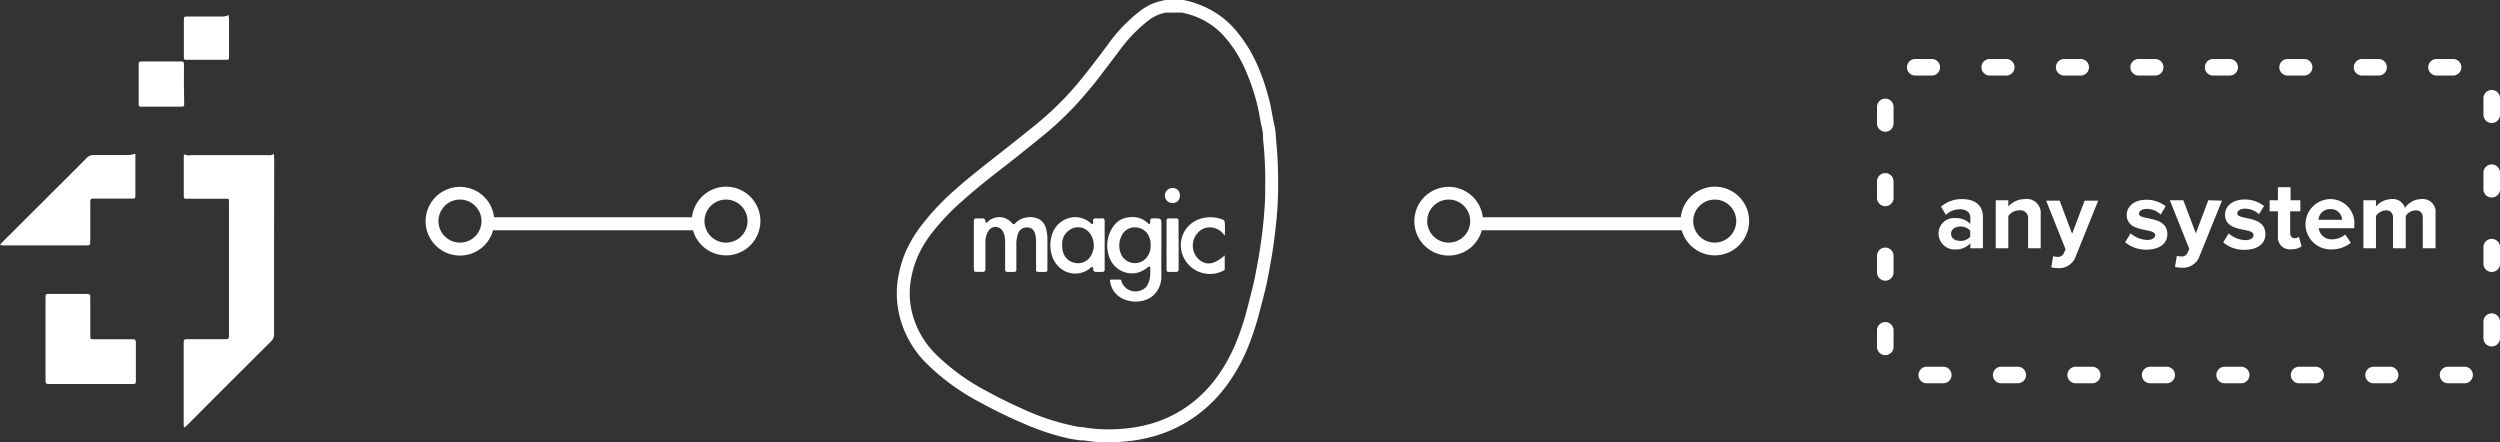 <?xml version="1.0" encoding="UTF-8"?> <svg xmlns="http://www.w3.org/2000/svg" width="302.13" height="53.45" viewBox="0 0 302.13 53.45"><rect x="0" y="0" width="302.13" height="53.45" fill="#333333" stroke="none"/> <defs> <style>.cls-1{fill:#fff;}</style> </defs> <title>syspro</title> <g id="Layer_2" data-name="Layer 2"> <g id="Layer_1-2" data-name="Layer 1"> <path class="cls-1" d="M154.17,16.22a6.11,6.11,0,0,0-.12-.92c-.11-.45-.19-.91-.28-1.36s-.17-.93-.27-1.39a27,27,0,0,0-1.31-4.13,17.24,17.24,0,0,0-2.84-4.75A10.6,10.6,0,0,0,145,.59,10.14,10.14,0,0,0,143,0h-2.23l-.16.06a6.33,6.33,0,0,0-2.78,1.23,18.86,18.86,0,0,0-4,4.18L133,6.57c-.87,1.15-1.78,2.34-2.72,3.47a37.4,37.4,0,0,1-5.15,5.06c-1.9,1.54-3.66,2.93-5.36,4.26s-3.15,2.5-4.38,3.6a30,30,0,0,0-4,4.24,15.45,15.45,0,0,0-1.93,3.21,13.92,13.92,0,0,0-1,3.69,11.54,11.54,0,0,0,.23,4A12.17,12.17,0,0,0,112.05,44a27.08,27.08,0,0,0,6.42,4.64,56.7,56.7,0,0,0,5.42,2.62A28.55,28.55,0,0,0,129.2,53c.46.09.91.15,1.37.22l.4,0a16,16,0,0,0,2.35.22h.29a22.26,22.26,0,0,0,3.52-.22,19.61,19.61,0,0,0,2.6-.58,16.39,16.39,0,0,0,4.93-2.46,17,17,0,0,0,3.73-3.8,21.42,21.42,0,0,0,2.46-4.49,33.85,33.85,0,0,0,1.21-3.6l.45-1.71.17-.66c.28-1.08.49-2,.64-2.89l.09-.47c.17-.95.34-1.9.48-2.85.17-1.17.29-2.35.41-3.49l0-.14c.1-1,.15-2.11.16-3.31a52.64,52.64,0,0,0-.27-6.19C154.19,16.47,154.18,16.34,154.17,16.22Zm-1.41,9.7,0,.15c-.11,1.12-.23,2.29-.4,3.42-.13.94-.3,1.87-.47,2.8l-.09.48c-.15.82-.35,1.73-.62,2.76l-.17.67c-.14.56-.29,1.12-.44,1.69a30.8,30.8,0,0,1-1.16,3.43,19.7,19.7,0,0,1-2.28,4.16,15.34,15.34,0,0,1-3.38,3.44,14.81,14.81,0,0,1-4.46,2.23,18,18,0,0,1-2.4.53,21,21,0,0,1-3.55.2,15.34,15.34,0,0,1-2.13-.2l-.41-.06c-.42,0-.84-.11-1.25-.2a26.88,26.88,0,0,1-5-1.58c-2.07-.9-3.75-1.71-5.28-2.56a25.88,25.88,0,0,1-6.06-4.36,10.73,10.73,0,0,1-3-5.19,9.91,9.91,0,0,1-.2-3.42,12.27,12.27,0,0,1,.88-3.27,13.53,13.53,0,0,1,1.74-2.89,28,28,0,0,1,3.82-4c1.21-1.07,2.57-2.2,4.3-3.53s3.47-2.74,5.38-4.29A38.94,38.94,0,0,0,131.49,11c1-1.15,1.87-2.36,2.76-3.52l.84-1.1a18.23,18.23,0,0,1,3.64-3.86,4.86,4.86,0,0,1,2.17-1l.16,0h1.74a8.79,8.79,0,0,1,1.68.48,9,9,0,0,1,3.69,2.65A15.55,15.55,0,0,1,150.74,9,24.51,24.51,0,0,1,152,12.91c.1.43.18.87.26,1.31s.18,1,.29,1.44a4.45,4.45,0,0,1,.09.69c0,.14,0,.29,0,.43a47,47,0,0,1,.26,6A30.26,30.26,0,0,1,152.76,25.92Z"></path> <path class="cls-1" d="M125.57,26.48a2.54,2.54,0,0,0-2.84.46c-.16.21-.3.22-.45,0a2,2,0,0,0-2.87-.17c-.06.07-.13.16-.23.13s-.1-.15-.1-.23-.1-.28-.3-.28a5.93,5.93,0,0,1-.73,0c-.29,0-.36.1-.36.37,0,.95,0,1.9,0,2.84s0,2,0,2.94c0,.23.08.33.32.32a5.45,5.45,0,0,1,.7,0c.3,0,.38-.1.38-.39,0-1.07,0-2.14,0-3.2a2.45,2.45,0,0,1,.35-1.34,1,1,0,0,1,1.78.08,2.56,2.56,0,0,1,.25,1.09q0,1.71,0,3.42c0,.25.08.36.34.34h.73c.22,0,.29-.07.29-.3,0-1,0-2,0-2.93a3.69,3.69,0,0,1,.23-1.47,1.11,1.11,0,0,1,1.16-.67.89.89,0,0,1,.83.65,2.73,2.73,0,0,1,.16.86q0,1.72,0,3.45c0,.4,0,.41.41.41h.67c.21,0,.29-.07.29-.29,0-1.21,0-2.42,0-3.63a5.2,5.2,0,0,0-.13-1.18A1.86,1.86,0,0,0,125.57,26.48Z"></path> <path class="cls-1" d="M145.87,27.5a2.15,2.15,0,0,1,2.14,1,11.24,11.24,0,0,0,0-1.63.33.33,0,0,0-.22-.32,4,4,0,0,0-2.72-.11,3.33,3.33,0,0,0-2.24,4.1,3.52,3.52,0,0,0,5,2.18c.09,0,.18-.1.18-.2,0-.54,0-1.08,0-1.66-1.33,1.18-2.34,1.28-3.26.36a2.28,2.28,0,0,1,0-3.08A1.93,1.93,0,0,1,145.87,27.5Z"></path> <path class="cls-1" d="M142.43,26.73c0-.26-.08-.35-.33-.34a7.66,7.66,0,0,1-.83,0c-.2,0-.3.08-.29.29v5.71c0,.47,0,.47.48.47h.61c.28,0,.37-.09.37-.37,0-1,0-1.91,0-2.87S142.42,27.69,142.43,26.73Z"></path> <path class="cls-1" d="M141.69,22.72a.91.91,0,0,0,0,1.82.86.86,0,0,0,.9-.91A.85.85,0,0,0,141.69,22.72Z"></path> <path class="cls-1" d="M140.36,30.16v-2.9c0-.87,0-.87-.88-.87-.45,0-.45,0-.47.44,0,.08,0,.17-.07.22s-.17,0-.22-.08a2.67,2.67,0,0,0-2.25-.71,2.51,2.51,0,0,0-1.77.9,4,4,0,0,0-.34,4.54A2.92,2.92,0,0,0,137.27,33a3.24,3.24,0,0,0,1.42-.68c.07-.06.14-.14.24-.09s.08.15.08.24a4.56,4.56,0,0,1,0,.64,2.8,2.8,0,0,1-.46,1.53,1.8,1.8,0,0,1-3-.56c0-.13-.05-.3-.25-.29h-1c-.11,0-.17,0-.15.16a2.7,2.7,0,0,0,1.78,2.25,3.6,3.6,0,0,0,2.27.12,2.77,2.77,0,0,0,1.49-.95,3.08,3.08,0,0,0,.66-2c0-1.07,0-2.15,0-3.23Zm-1.81,1a1.84,1.84,0,0,1-3-.3,2.62,2.62,0,0,1,.22-2.73,1.75,1.75,0,0,1,1.78-.61,1.8,1.8,0,0,1,1.37,1.23,2.05,2.05,0,0,1,.13.87A2.15,2.15,0,0,1,138.55,31.15Z"></path> <path class="cls-1" d="M133.14,26.39a6.42,6.42,0,0,1-.76,0c-.2,0-.28.09-.27.28a1.48,1.48,0,0,1,0,.21c0,.21-.12.26-.27.11a2.81,2.81,0,0,0-2.12-.74,3,3,0,0,0-2.55,2,4.23,4.23,0,0,0-.12,2.34,3.19,3.19,0,0,0,1,1.74,2.81,2.81,0,0,0,3.7.07c.08-.07.15-.16.27-.12s.1.17.09.27.1.32.33.31h.77c.2,0,.29-.07.29-.29,0-1,0-1.95,0-2.93h0v-2.9C133.5,26.48,133.41,26.37,133.14,26.39Zm-1.42,4.7a1.79,1.79,0,0,1-1.63.71,1.85,1.85,0,0,1-1.6-1.28,2.46,2.46,0,0,1-.12-.95,1.94,1.94,0,0,1,.8-1.71,1.77,1.77,0,0,1,2.4.16A2.45,2.45,0,0,1,131.72,31.09Z"></path> <path class="cls-1" d="M87.74,22.56a4.16,4.16,0,0,0-4.11,3.7H59.71a4.15,4.15,0,1,0-.12,1.57H83.75a4.15,4.15,0,1,0,4-5.27ZM55.59,29.32a2.6,2.6,0,1,1,2.6-2.6A2.6,2.6,0,0,1,55.59,29.32Zm32.15,0a2.6,2.6,0,1,1,2.6-2.6A2.6,2.6,0,0,1,87.74,29.32Z"></path> <path class="cls-1" d="M207.23,22.56a4.16,4.16,0,0,0-4.11,3.7H179.2a4.15,4.15,0,1,0-.12,1.57h24.16a4.15,4.15,0,1,0,4-5.27Zm-32.15,6.76a2.6,2.6,0,1,1,2.6-2.6A2.6,2.6,0,0,1,175.08,29.32Zm32.15,0a2.6,2.6,0,1,1,2.6-2.6A2.61,2.61,0,0,1,207.23,29.32Z"></path> <path class="cls-1" d="M227.84,11.92a1,1,0,0,0-1,1v2a1,1,0,0,0,2,0v-2A1,1,0,0,0,227.84,11.92Z"></path> <path class="cls-1" d="M227.84,38.92a1,1,0,0,0-1,1v2a1,1,0,0,0,2,0v-2A1,1,0,0,0,227.84,38.92Z"></path> <path class="cls-1" d="M227.84,29.92a1,1,0,0,0-1,1v2a1,1,0,0,0,2,0v-2A1,1,0,0,0,227.84,29.92Z"></path> <path class="cls-1" d="M227.84,20.92a1,1,0,0,0-1,1v2a1,1,0,0,0,2,0v-2A1,1,0,0,0,227.84,20.92Z"></path> <path class="cls-1" d="M267.46,9.13h2a1,1,0,0,0,0-2h-2a1,1,0,1,0,0,2Z"></path> <path class="cls-1" d="M276.46,9.13h2a1,1,0,0,0,0-2h-2a1,1,0,1,0,0,2Z"></path> <path class="cls-1" d="M258.46,9.13h2a1,1,0,0,0,0-2h-2a1,1,0,1,0,0,2Z"></path> <path class="cls-1" d="M249.46,9.13h2a1,1,0,0,0,0-2h-2a1,1,0,1,0,0,2Z"></path> <path class="cls-1" d="M297.46,8.13a1,1,0,0,0-1-1h-2a1,1,0,1,0,0,2h2A1,1,0,0,0,297.46,8.13Z"></path> <path class="cls-1" d="M270.85,44.32h-2a1,1,0,0,0,0,2h2a1,1,0,0,0,0-2Z"></path> <path class="cls-1" d="M288.85,44.32h-2a1,1,0,0,0,0,2h2a1,1,0,0,0,0-2Z"></path> <path class="cls-1" d="M279.85,44.32h-2a1,1,0,0,0,0,2h2a1,1,0,0,0,0-2Z"></path> <path class="cls-1" d="M297.85,44.32h-2a1,1,0,0,0,0,2h2a1,1,0,0,0,0-2Z"></path> <path class="cls-1" d="M288.46,8.13a1,1,0,0,0-1-1h-2a1,1,0,1,0,0,2h2A1,1,0,0,0,288.46,8.13Z"></path> <path class="cls-1" d="M301.13,19.87a1,1,0,0,0-1,1v2a1,1,0,1,0,2,0v-2A1,1,0,0,0,301.13,19.87Z"></path> <path class="cls-1" d="M301.13,37.87a1,1,0,0,0-1,1v2a1,1,0,1,0,2,0v-2A1,1,0,0,0,301.13,37.87Z"></path> <path class="cls-1" d="M301.13,10.87a1,1,0,0,0-1,1v2a1,1,0,1,0,2,0v-2A1,1,0,0,0,301.13,10.87Z"></path> <path class="cls-1" d="M301.13,28.87a1,1,0,0,0-1,1v2a1,1,0,1,0,2,0v-2A1,1,0,0,0,301.13,28.87Z"></path> <path class="cls-1" d="M243.46,8.13a1,1,0,0,0-1-1h-2a1,1,0,1,0,0,2h2A1,1,0,0,0,243.46,8.13Z"></path> <path class="cls-1" d="M243.85,44.32h-2a1,1,0,0,0,0,2h2a1,1,0,1,0,0-2Z"></path> <path class="cls-1" d="M252.85,44.32h-2a1,1,0,0,0,0,2h2a1,1,0,1,0,0-2Z"></path> <path class="cls-1" d="M234.85,44.32h-2a1,1,0,0,0,0,2h2a1,1,0,1,0,0-2Z"></path> <path class="cls-1" d="M234.46,8.13a1,1,0,0,0-1-1h-2a1,1,0,1,0,0,2h2A1,1,0,0,0,234.46,8.13Z"></path> <path class="cls-1" d="M261.85,44.32h-2a1,1,0,0,0,0,2h2a1,1,0,0,0,0-2Z"></path> <path class="cls-1" d="M237.11,24.06a3.82,3.82,0,0,0-2.53.91l.58,1a2.44,2.44,0,0,1,1.69-.68c.77,0,1.27.38,1.27,1v.78a2.37,2.37,0,0,0-1.84-.71,1.85,1.85,0,0,0-2,1.87,1.93,1.93,0,0,0,2,1.92,2.43,2.43,0,0,0,1.84-.74V30h1.52V26.26C239.64,24.59,238.43,24.06,237.11,24.06Zm1,4.55a1.53,1.53,0,0,1-1.22.5c-.6,0-1.1-.31-1.1-.85s.5-.88,1.1-.88a1.51,1.51,0,0,1,1.22.51Z"></path> <path class="cls-1" d="M244.71,24.06a2.67,2.67,0,0,0-2,.9V24.2h-1.52V30h1.52V26.1a1.64,1.64,0,0,1,1.32-.68.94.94,0,0,1,1.07,1.07V30h1.52V25.91A1.68,1.68,0,0,0,244.71,24.06Z"></path> <path class="cls-1" d="M250.85,31l2.72-6.75h-1.64l-1.51,4-1.51-4h-1.63l2.35,5.88-.22.49a.77.77,0,0,1-.8.42,1.32,1.32,0,0,1-.48-.09l-.23,1.36a4,4,0,0,0,.76.09A2.11,2.11,0,0,0,250.85,31Z"></path> <path class="cls-1" d="M259.49,29a3.29,3.29,0,0,1-2-.8l-.66,1.07a3.86,3.86,0,0,0,2.59.9c1.61,0,2.51-.8,2.51-1.86,0-2.34-3.43-1.62-3.43-2.48,0-.32.36-.58.91-.58a2.38,2.38,0,0,1,1.71.68l.61-1a3.7,3.7,0,0,0-2.33-.79c-1.53,0-2.38.85-2.38,1.82,0,2.28,3.44,1.5,3.44,2.46C260.46,28.7,260.15,29,259.49,29Z"></path> <path class="cls-1" d="M266.88,24.2l-1.51,4-1.51-4h-1.63l2.35,5.88-.22.49a.76.76,0,0,1-.8.42,1.32,1.32,0,0,1-.48-.09l-.23,1.36a4,4,0,0,0,.76.09A2.11,2.11,0,0,0,265.8,31l2.73-6.75Z"></path> <path class="cls-1" d="M270.38,25.8c0-.32.36-.58.91-.58a2.4,2.4,0,0,1,1.71.68l.61-1a3.7,3.7,0,0,0-2.33-.79c-1.53,0-2.38.85-2.38,1.82,0,2.28,3.44,1.5,3.44,2.46,0,.36-.31.63-1,.63a3.29,3.29,0,0,1-2-.8l-.66,1.07a3.86,3.86,0,0,0,2.59.9c1.61,0,2.51-.8,2.51-1.86C273.81,25.94,270.38,26.66,270.38,25.8Z"></path> <path class="cls-1" d="M278.15,29.77l-.32-1.15a.87.87,0,0,1-.53.17c-.34,0-.53-.28-.53-.64V25.54H278V24.2h-1.18V22.62h-1.53V24.2h-1v1.34h1v3a1.44,1.44,0,0,0,1.64,1.58A1.89,1.89,0,0,0,278.15,29.77Z"></path> <path class="cls-1" d="M281.62,24.06a3,3,0,1,0,.09,6.08,3.65,3.65,0,0,0,2.39-.8l-.67-1a2.48,2.48,0,0,1-1.55.58,1.55,1.55,0,0,1-1.66-1.34h4.3v-.34A2.9,2.9,0,0,0,281.62,24.06Zm-1.43,2.5a1.39,1.39,0,0,1,1.43-1.29,1.35,1.35,0,0,1,1.43,1.29Z"></path> <path class="cls-1" d="M292.64,24.06a2.47,2.47,0,0,0-2,1.06,1.52,1.52,0,0,0-1.6-1.06,2.53,2.53,0,0,0-1.9.9V24.2h-1.52V30h1.52V26.1a1.56,1.56,0,0,1,1.2-.68c.62,0,.86.38.86.92V30h1.54V26.09a1.55,1.55,0,0,1,1.2-.67c.62,0,.86.38.86.92V30h1.54V25.81A1.55,1.55,0,0,0,292.64,24.06Z"></path> <path class="cls-1" d="M33.14,19.66c0-.36,0-.72-.07-1.08-.27.24-.6.17-.92.17h-9c-.2,0-.45.07-.59,0s-.35-.2-.35.17c0,1.55,0,3.1,0,4.65,0,.45,0,.45.51.45,1.55,0,3.1,0,4.65,0,.2,0,.31,0,.3.27s0,.4,0,.61V37.61c0,1,0,2,0,2.93,0,.34-.05.46-.43.45-1.55,0-3.1,0-4.65,0-.31,0-.39.09-.39.39,0,3.34,0,6.67,0,10a1.51,1.51,0,0,0,.05.28,2.11,2.11,0,0,0,.29-.2q5.1-5.12,10.22-10.21a1.1,1.1,0,0,0,.36-.87c0-3.57,0-7.14,0-10.71Z"></path> <path class="cls-1" d="M10.91,29.05V24.61c0-.6,0-.61.56-.61H16c.22,0,.37,0,.36-.32,0-1.64,0-3.29,0-4.94,0-.18,0-.18-.21-.11a2.18,2.18,0,0,1-.77.1c-1.34,0-2.69,0-4,0a1.21,1.21,0,0,0-.95.4C8.6,21,6.79,22.76,5,24.57,3.39,26.16,1.8,27.76.2,29.35l-.2.22a1.58,1.58,0,0,0,.36.09h9.89C10.9,29.66,10.91,29.66,10.91,29.05Z"></path> <path class="cls-1" d="M16,41H11.41c-.49,0-.5,0-.5-.46V36.08c0-.55,0-.56-.52-.56H6c-.49,0-.5,0-.5.47v4.95c0,1.68,0,3.36,0,5,0,.32,0,.47.41.47,3.37,0,6.73,0,10.1,0,.27,0,.42,0,.41-.36,0-1.58,0-3.16,0-4.75C16.38,41,16.23,41,16,41Z"></path> <path class="cls-1" d="M22.23,7.74c0-.31-.14-.31-.36-.31H17.13c-.23,0-.37,0-.37.31,0,1.61,0,3.23,0,4.84,0,.19,0,.31.26.31H22c.24,0,.26-.12.26-.31C22.22,11,22.22,9.35,22.23,7.74Z"></path> <path class="cls-1" d="M22.59,7.23h4.64c.45,0,.45,0,.45-.52,0-.77,0-1.54,0-2.31,0-.51,0-1,0-1.52,0-.36,0-.72-.07-1.08C27.35,2,27,2,26.7,2,25.33,2,24,2,22.57,2c-.24,0-.35,0-.35.32,0,1.55,0,3.09,0,4.64C22.22,7.25,22.38,7.23,22.59,7.23Z"></path> </g> </g> </svg> 